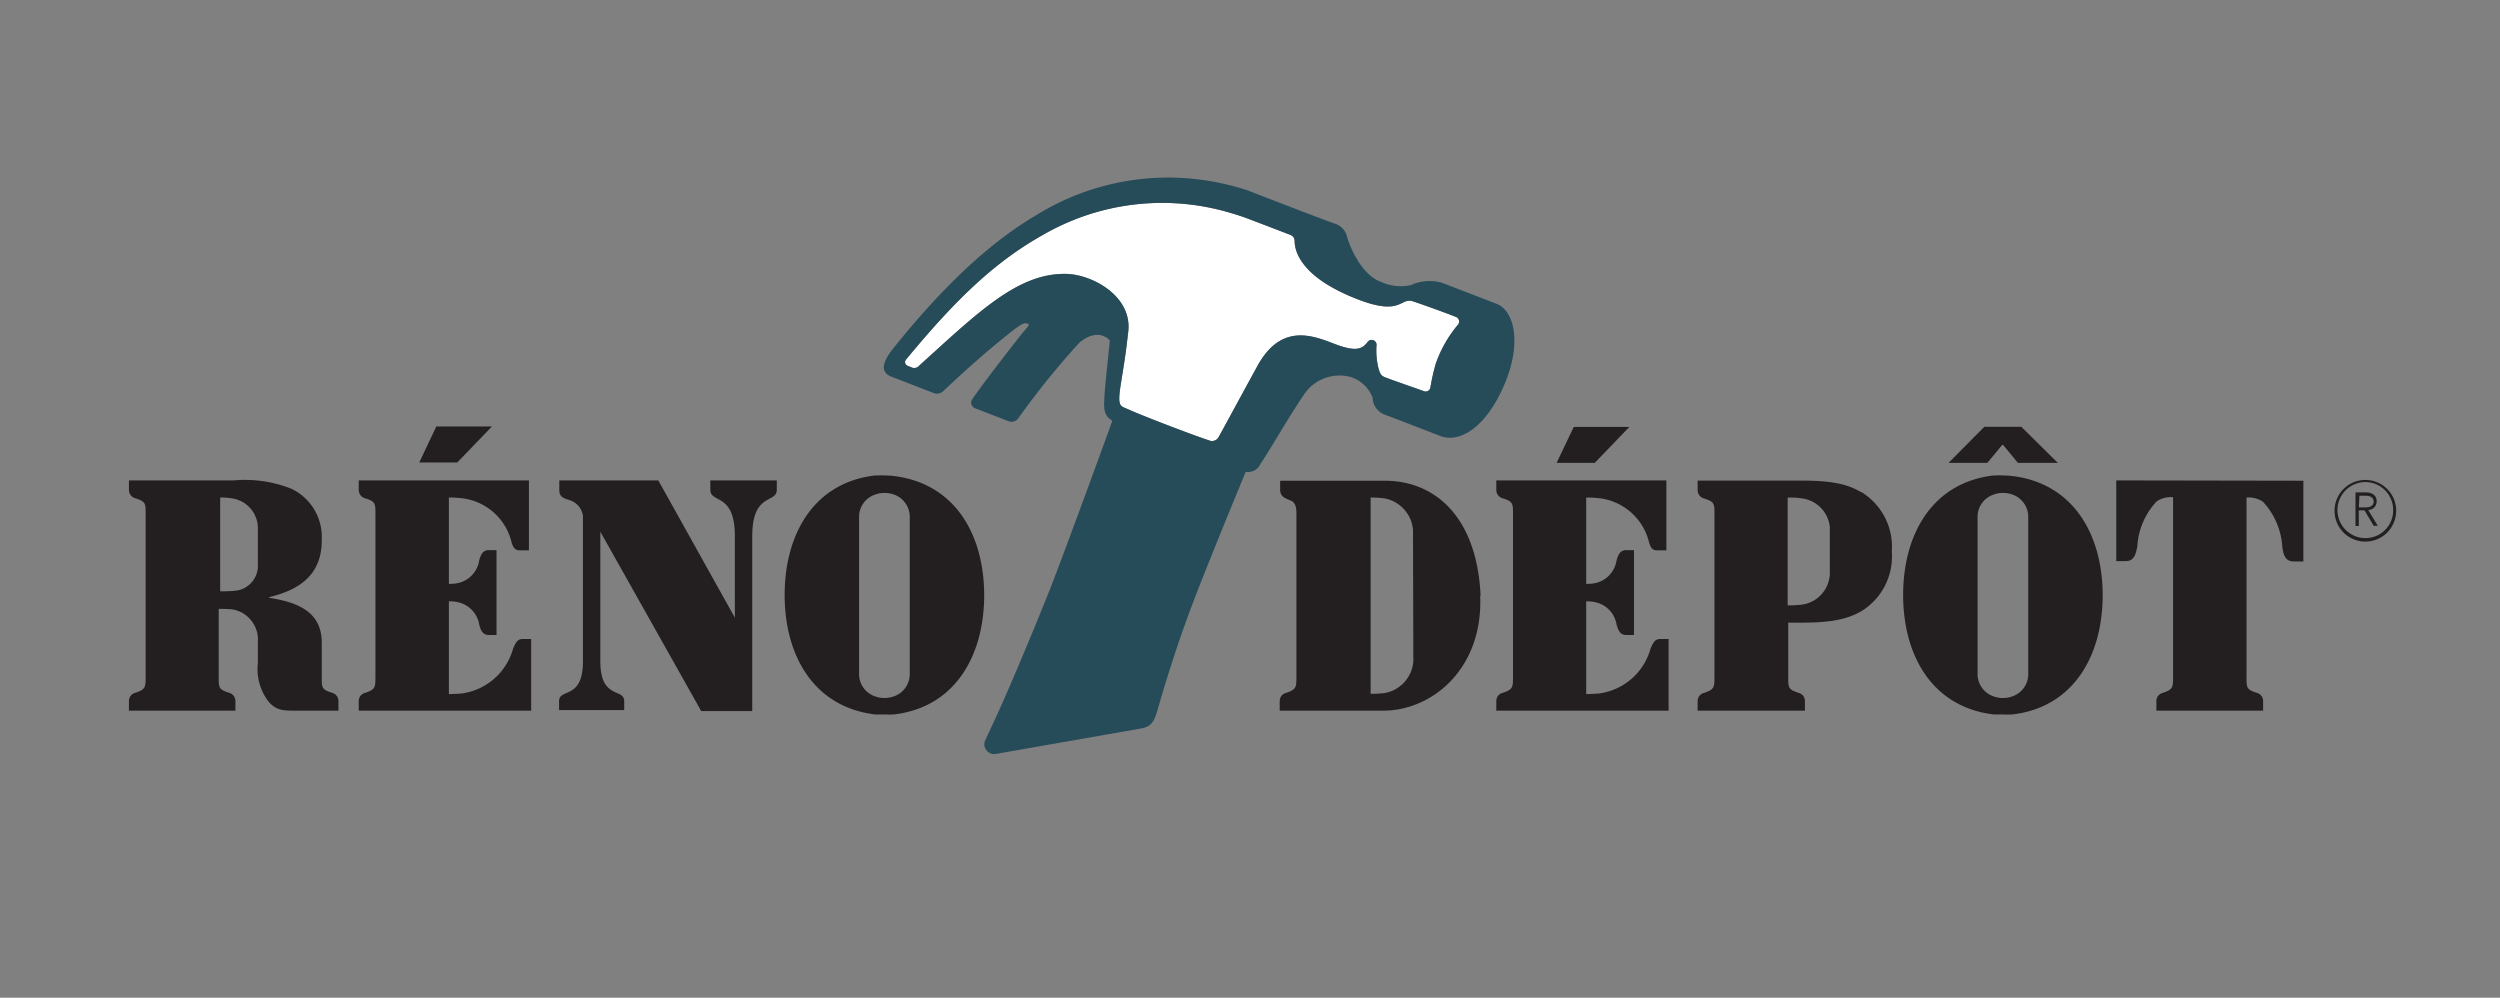 <svg id="couleurs" xmlns="http://www.w3.org/2000/svg" viewBox="0 0 223 89"><rect x="0" y="0" width="223" height="89" fill="#808080" stroke="none"/><defs><style>.cls-1{fill:#fff;}.cls-2{fill:#264c5a;}.cls-3{fill:#231f20;}</style></defs><title>RGB-Réno-Dépôt</title><path class="cls-1" d="M108.94,18.77a21.21,21.21,0,0,0-15.87,2.16c-4.35,2.43-7.85,5.81-12.27,11.17a.35.35,0,0,0,.14.52l.44.18a.59.59,0,0,0,.63-.2c5.3-4.8,8.76-8.2,13-8.17,2.33,0,6,1.94,5.63,5.15-.27,2.33-.29,2.31-.68,4.79-.31,2,0,1.83.72,2.16.94.44,5.4,2.17,7.19,2.76a.66.66,0,0,0,.83-.31c.49-.86,1.28-2.35,3.46-6.33s5.11-2.64,7-1.93,2.39.37,2.86-.25a.44.44,0,0,1,.77.26,6.73,6.73,0,0,0,.14,2c.18.69.3.79.59.92s2.07.74,3.52,1.25a.44.44,0,0,0,.55-.3,18.12,18.12,0,0,1,.48-2.16,11.09,11.09,0,0,1,2-3.5.44.44,0,0,0-.2-.67c-.8-.32-2.66-1-3.83-1.39s-1,1.39-5.08-.24c-4.84-1.91-5.46-4.15-5.48-5.11,0-.49-.36-.56-.59-.66l-2.4-.92-1.29-.49a22.32,22.32,0,0,0-2.28-.7"/><path class="cls-2" d="M108.94,18.76a21.27,21.27,0,0,0-15.87,2.17c-4.35,2.43-7.85,5.81-12.27,11.16a.35.35,0,0,0,.14.53l.44.18a.59.59,0,0,0,.63-.2c5.3-4.8,8.76-8.2,13-8.17,2.33,0,6,1.94,5.63,5.15-.27,2.33-.29,2.31-.68,4.79-.31,2,0,1.83.72,2.16.94.44,5.4,2.17,7.19,2.76a.66.66,0,0,0,.83-.3c.49-.87,1.28-2.36,3.46-6.34s5.11-2.64,7-1.93,2.39.37,2.86-.25a.44.44,0,0,1,.77.26,6.73,6.73,0,0,0,.14,2c.17.69.3.79.59.91s2.07.75,3.52,1.26a.42.42,0,0,0,.54-.3,20.48,20.48,0,0,1,.49-2.16,11.09,11.09,0,0,1,2-3.5.44.44,0,0,0-.2-.67c-.8-.32-2.66-1-3.83-1.39s-1,1.39-5.08-.24c-4.84-1.91-5.46-4.15-5.48-5.11,0-.49-.36-.57-.59-.66l-2.4-.92-1.29-.49c-.6-.22-1-.34-2.28-.71M91.53,28.86c-.13-.05-.22-.08-1,.48-1.81,1.41-3.77,3.08-6.33,5.49a.83.83,0,0,1-.89.24l-3.82-1.48c-1.13-.45-.61-1.53.21-2.54,4.52-5.64,8.66-9.44,12.59-11.77A22.35,22.35,0,0,1,109.6,16.5c.84.2,1.59.45,1.63.46,2.44.95,7.44,2.88,7.89,3a1.69,1.69,0,0,1,1,1c0,.16,1,3.48,3.13,4.21a4.21,4.21,0,0,0,2.58.27,4,4,0,0,1,2.81-.21l4.86,1.87c1.61.64,2.23,3.53.73,7.11-1.65,3.94-4,5.29-5.68,4.71,0,0-4.78-1.85-5-1.92a1.67,1.67,0,0,1-1.1-1.33.8.8,0,0,0,0-.15,3.05,3.05,0,0,0-2.12-1.93,3.82,3.82,0,0,0-4,1.58c-1.41,2.08-3.07,5-3.89,6.2a1.22,1.22,0,0,1-1.32.72c-.18.42-3,7.25-4.37,10.79s-2.42,6.71-3.55,10.63c-.26.87-.57,1.32-1.36,1.46l-13,2.28a.88.88,0,0,1-1-1.12l1-2.16c1.51-3.27,4-9.33,5-11.88,1.34-3.47,5.27-14.2,5.38-14.57-.7-.38-.79-1-.71-1.95,0-.6.32-3.55.49-5.2-1.19-1.23-2.71.19-2.74.22a71.48,71.48,0,0,0-5.44,6.74.74.74,0,0,1-.89.23l-3-1.16a.54.54,0,0,1-.2-.8c.91-1.32,3.11-4.18,4.47-5.89.37-.46.7-.74.51-.82l-.14-.05"/><path class="cls-3" d="M81.15,60.23a2.1,2.1,0,0,1-1.46,1.9,2.32,2.32,0,0,1-.8.13,2.22,2.22,0,0,1-.82-.14,2.1,2.1,0,0,1-1.44-1.89V46a2.1,2.1,0,0,1,1.48-1.9,2.19,2.19,0,0,1,.78-.13,2.4,2.4,0,0,1,.75.11A2.12,2.12,0,0,1,81.15,46Zm6.64-7.11c0-5.39-2.57-10-8.08-10.66h0a8,8,0,0,0-.82-.05,5.34,5.34,0,0,0-.6,0h0l-.22,0h0c-5.5.63-8.08,5.27-8.08,10.66s2.58,10,8.08,10.66c.05,0,.45,0,.82,0a8,8,0,0,0,.82,0c5.51-.63,8.08-5.27,8.08-10.66"/><path class="cls-3" d="M46.6,57c-.48,0-.64.44-.83.85a5.52,5.52,0,0,1-4.53,4c-.44.05-1.12.06-1.2.06V53.64a3.29,3.29,0,0,1,.86.09,2.45,2.45,0,0,1,1.85,2c.13.47.29.91.85.91h.69V49.07H43.6c-.56,0-.72.44-.85.9A2.46,2.46,0,0,1,40.9,52a3.64,3.64,0,0,1-.86.08V44.38a9.61,9.61,0,0,1,1.22.07,5.17,5.17,0,0,1,4.38,3.95c.13.41.27.69.72.69h.82V42.85H32v.85a.77.77,0,0,0,.58.75c.94.3.91.46.91,1.48V60.31c0,1,0,1.18-.91,1.49a.75.75,0,0,0-.58.73v.86H47.38V57H46.6"/><polygon class="cls-3" points="43.88 38.04 40.79 41.25 37.4 41.25 38.92 38.04 43.88 38.04"/><path class="cls-3" d="M69.29,42.85H63.36v.83c0,1.26,2.19.22,2.19,4.14V55.1L58.72,42.85H49.89v.85c0,.61.35.72.8.88A1.73,1.73,0,0,1,52,46v13c0,3.45-2.13,2.36-2.13,3.54v.8h5.81v-.8c0-1.18-2.13-.12-2.13-3.54V47.43l9,16H67.1V47.82c0-3.92,2.19-2.88,2.19-4.14Z"/><path class="cls-3" d="M23,50.32A2.23,2.23,0,0,1,21,52.69c-.41.05-1.15.06-1.36.06V44.38a5.84,5.84,0,0,1,1.2.1h0A2.69,2.69,0,0,1,23,47Zm7.19,13.07v-.86a.77.77,0,0,0-.59-.74c-.85-.27-.9-.43-.9-1.23V57.32c0-2.86-2.33-3.62-4.7-4v-.05c2.72-.66,4.75-2,4.7-5.19A4.75,4.75,0,0,0,26,43.6a11.25,11.25,0,0,0-5.14-.75H11.5v.85a.77.77,0,0,0,.58.75c.94.3.91.46.91,1.48V60.31c0,1,0,1.18-.91,1.48a.77.77,0,0,0-.58.74v.86H21v-.86a.77.77,0,0,0-.58-.74c-.94-.3-.91-.46-.91-1.48v-6c.2,0,.88,0,1.29.06A2.74,2.74,0,0,1,23,57.29v1.87A4.74,4.74,0,0,0,24,62.64c.7.75,1.27.75,2.42.75Z"/><path class="cls-3" d="M163.22,51.17a2.88,2.88,0,0,1-2.54,2.77,12.21,12.21,0,0,1-1.22.06V44.38c.11,0,.9,0,1.21.07A2.87,2.87,0,0,1,163.22,47Zm2.73-7.3c-1.25-.74-2.75-1-5.27-1h-9.25v.85a.77.77,0,0,0,.59.75c.93.3.91.46.91,1.48V60.31c0,1,0,1.18-.91,1.49a.75.75,0,0,0-.59.73v.86H161v-.86a.75.75,0,0,0-.58-.73c-.93-.31-.91-.47-.91-1.49V55.54h1.22c2.52,0,4-.28,5.27-1a5.73,5.73,0,0,0,2.75-5.33A5.73,5.73,0,0,0,166,43.87"/><path class="cls-3" d="M126.07,59a3.12,3.12,0,0,1-2.61,2.83h0a12,12,0,0,1-1.2.06V44.38a9.93,9.93,0,0,1,1.2.07h0a3.12,3.12,0,0,1,2.58,2.82Zm6-5.85c-.32-7.07-4.09-10.3-8.62-10.27h-9.26v.8c0,.68.51.77,1,1s.45.91.45,1.32V60.31c0,1,0,1.18-.9,1.49a.75.75,0,0,0-.59.73v.86h9.23c4.43,0,8.94-3.81,8.65-10.27"/><path class="cls-3" d="M188.77,42.85v7.2h.88c.75,0,.88-.72,1-1.32a6.38,6.38,0,0,1,1.72-4,2.25,2.25,0,0,1,1.47-.38V60.31c0,1,0,1.18-.9,1.49a.75.75,0,0,0-.59.73v.86h9.52v-.86a.74.74,0,0,0-.58-.73c-.93-.31-.9-.47-.9-1.49V44.38a2.32,2.32,0,0,1,1.47.38,6.49,6.49,0,0,1,1.72,4c.08.6.21,1.32,1,1.32h.88v-7.2Z"/><path class="cls-3" d="M148.06,57c-.48,0-.64.44-.83.85a5.52,5.52,0,0,1-4.53,4c-.44.05-1.12.06-1.21.06V53.64a3.21,3.21,0,0,1,.86.09,2.43,2.43,0,0,1,1.85,2c.14.47.3.91.86.91h.69V49.07h-.69c-.56,0-.72.44-.86.9A2.45,2.45,0,0,1,142.36,52a3.67,3.67,0,0,1-.87.08V44.38a9.66,9.66,0,0,1,1.23.07,5.18,5.18,0,0,1,4.38,3.95c.13.41.26.69.71.69h.83V42.85H133.47v.85a.77.77,0,0,0,.58.75c.93.3.91.46.91,1.48V60.31c0,1,0,1.18-.91,1.49a.75.75,0,0,0-.58.73v.86h15.37V57h-.78"/><polygon class="cls-3" points="145.34 38.08 142.25 41.29 138.85 41.29 140.38 38.08 145.34 38.08"/><path class="cls-3" d="M180.92,60.23a2.1,2.1,0,0,1-1.46,1.9,2.32,2.32,0,0,1-.8.13,2.22,2.22,0,0,1-.82-.14,2.1,2.1,0,0,1-1.44-1.89V46a2.1,2.1,0,0,1,1.48-1.9,2.19,2.19,0,0,1,.78-.13,2.4,2.4,0,0,1,.75.11A2.12,2.12,0,0,1,180.92,46Zm6.64-7.11c0-5.39-2.58-10-8.08-10.66h0a8,8,0,0,0-.82-.05,5.21,5.21,0,0,0-.6,0h0l-.22,0h0c-5.5.63-8.08,5.27-8.08,10.66s2.58,10,8.08,10.66c0,0,.45,0,.82,0a8,8,0,0,0,.82,0c5.5-.63,8.08-5.27,8.08-10.66"/><polygon class="cls-3" points="180 41.29 178.67 39.68 178.6 39.68 177.27 41.29 173.81 41.29 177 38.07 180.3 38.07 183.56 41.29 180 41.29"/><path class="cls-3" d="M213.74,45.51a2.75,2.75,0,1,0-.81,2,2.78,2.78,0,0,0,.81-2M211,48A2.47,2.47,0,0,1,211,43a2.49,2.49,0,0,1,2.47,2.47A2.47,2.47,0,0,1,211,48"/><path class="cls-3" d="M210.41,45.26H211c.54,0,.73-.24.73-.52s-.19-.52-.73-.52h-.54Zm0,1.66h-.3v-3H211c.6,0,1,.26,1,.8a.76.76,0,0,1-.76.77l.86,1.41h-.37l-.82-1.38h-.51Z"/></svg>